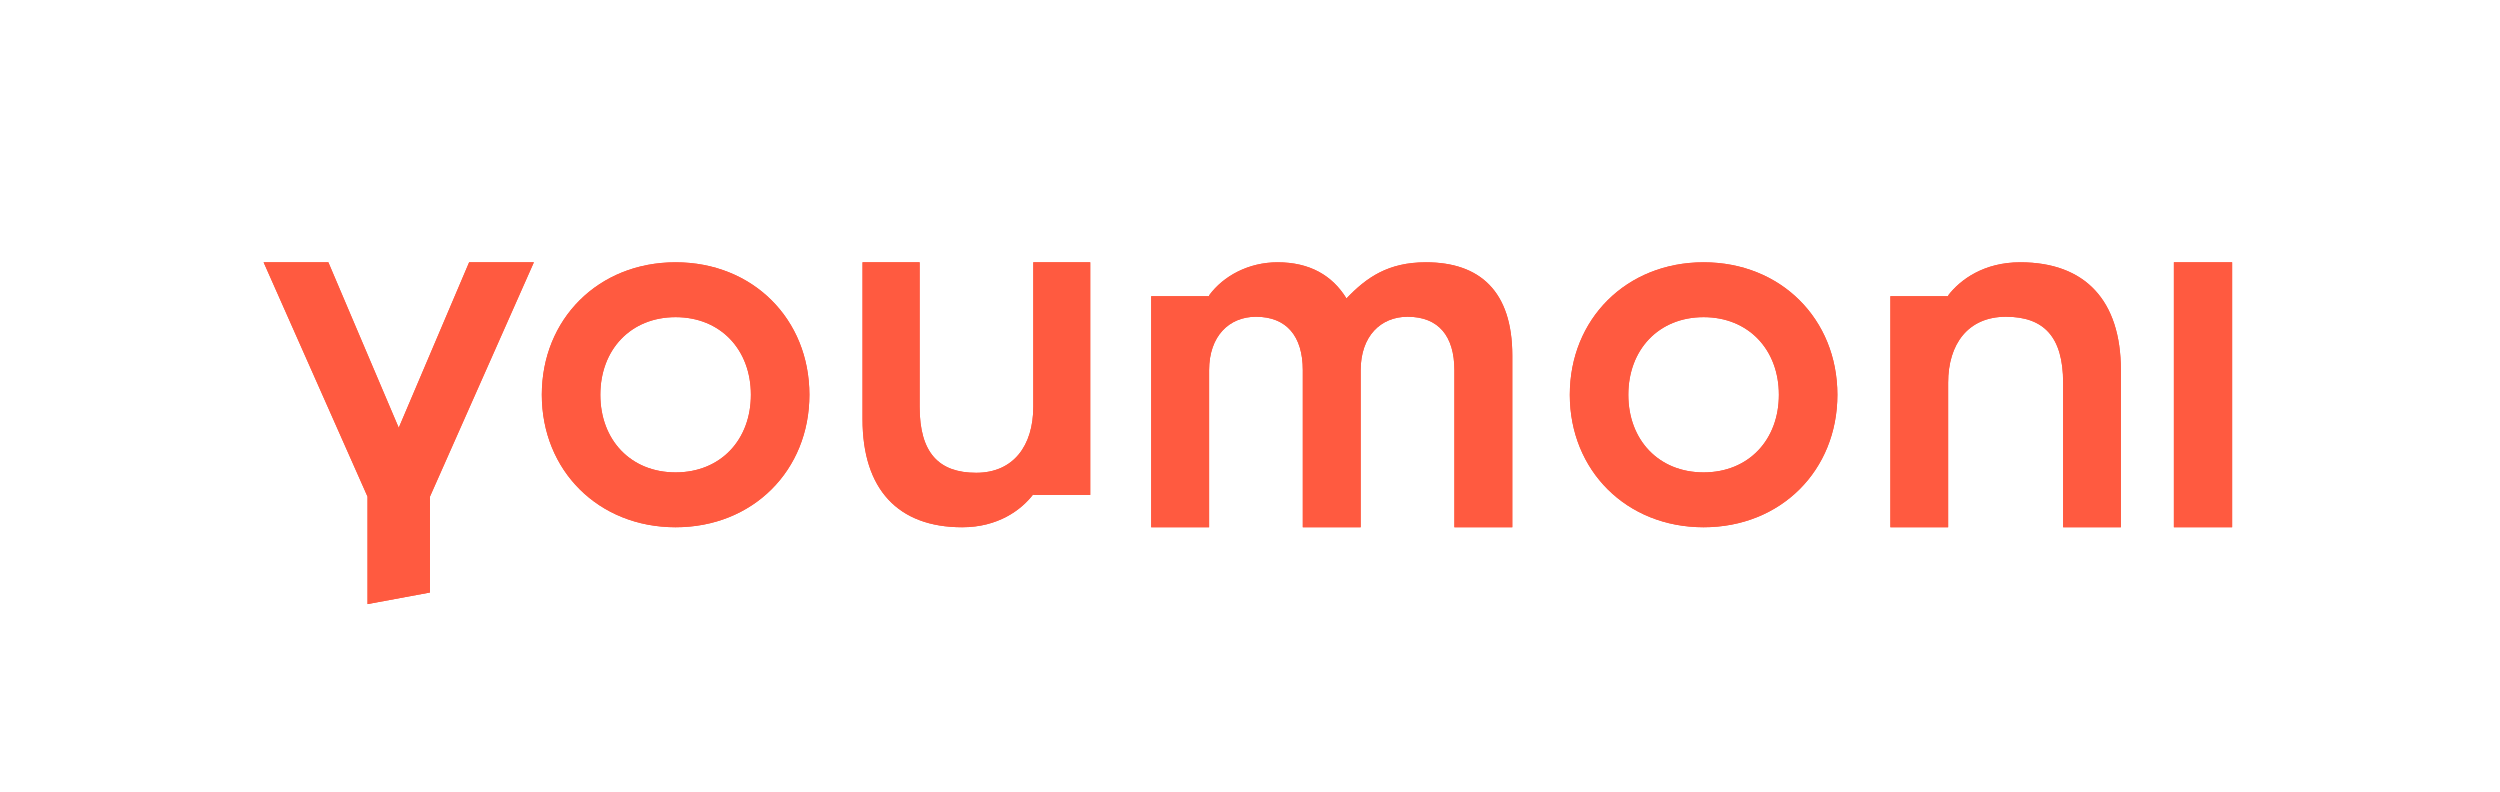 <svg id="Layer_1" data-name="Layer 1" xmlns="http://www.w3.org/2000/svg" xmlns:xlink="http://www.w3.org/1999/xlink" viewBox="0 0 943.59 299"><defs><style>.cls-1,.cls-2,.cls-3{fill:#ff5a40;}.cls-1{clip-rule:evenodd;}.cls-3{fill-rule:evenodd;}.cls-4{clip-path:url(#clip-path);}.cls-5{clip-path:url(#clip-path-2);}.cls-6{clip-path:url(#clip-path-3);}.cls-7{clip-path:url(#clip-path-4);}.cls-8{clip-path:url(#clip-path-5);}.cls-9{clip-path:url(#clip-path-6);}.cls-10{isolation:isolate;}.cls-11{clip-path:url(#clip-path-7);}</style><clipPath id="clip-path"><path class="cls-1" d="M226.59,149c0-17,11.44-29.3,28.41-29.3S283.41,132,283.41,149,272,178.3,255,178.3,226.59,166,226.59,149M255,199c29.2,0,50.5-21.48,50.5-50S284.2,99,255,99s-50.5,21.48-50.5,50S225.81,199,255,199Z"/></clipPath><clipPath id="clip-path-2"><path class="cls-1" d="M434.5,199h21.86V139.71c0-12.84,7.55-20.16,17.68-20.16,11.52,0,17.68,7.32,17.68,20.16V199h21.85V139.71c0-12.84,7.56-20.16,17.69-20.16,11.72,0,17.68,7.32,17.68,20.16V199H570.8V134.18c0-24.31-12.32-35.18-32.59-35.18-14.3,0-22.45,5.73-30,13.64-5.36-8.7-13.91-13.64-26-13.64-10.92,0-20.46,5.14-25.82,12.45v.35H434.5Z"/></clipPath><clipPath id="clip-path-3"><path class="cls-1" d="M614.59,149c0-17,11.44-29.3,28.41-29.3S671.41,132,671.41,149,660,178.3,643,178.3,614.59,166,614.59,149m-22.09,0c0,28.52,21.31,50,50.5,50s50.5-21.48,50.5-50S672.2,99,643,99s-50.5,21.48-50.5,50"/></clipPath><clipPath id="clip-path-4"><path class="cls-1" d="M713.5,199h21.8V144.45c0-14.62,7.53-24.9,21.8-24.9s21.6,7.51,21.6,24.9V199h21.8V139.71c0-26.28-13.48-40.71-38-40.71-13.67,0-22.59,6.52-27.15,12.45v.35H713.5Z"/></clipPath><clipPath id="clip-path-5"><rect class="cls-2" x="820.5" y="99" width="21.99" height="100"/></clipPath><clipPath id="clip-path-6"><polygon class="cls-1" points="177.07 99 150.5 161.47 123.93 99 99.5 99 138.72 187.44 138.72 228 162.28 223.63 162.28 187.44 201.5 99 177.07 99"/></clipPath><clipPath id="clip-path-7"><path class="cls-1" d="M411.5,186.81H390v-.26c-4.51,5.93-13.32,12.45-26.84,12.45-24.29,0-37.61-14.43-37.61-40.71V99h21.55v54.54c0,17.4,7.25,24.91,21.35,24.91S390,168.17,390,153.54V99H411.5Z"/></clipPath></defs><title>Artboard 1</title><path class="cls-3" d="M226.59,149c0-17,11.44-29.3,28.41-29.3S283.41,132,283.41,149,272,178.3,255,178.3,226.59,166,226.59,149M255,199c29.2,0,50.5-21.48,50.5-50S284.2,99,255,99s-50.5,21.48-50.5,50S225.81,199,255,199Z"/><g class="cls-4"><rect class="cls-2" x="-894.5" y="-509" width="1759" height="2137"/></g><path class="cls-3" d="M434.5,199h21.86V139.71c0-12.84,7.55-20.16,17.68-20.16,11.52,0,17.68,7.32,17.68,20.16V199h21.85V139.71c0-12.84,7.56-20.16,17.69-20.16,11.72,0,17.68,7.32,17.68,20.16V199H570.8V134.18c0-24.31-12.32-35.18-32.59-35.18-14.3,0-22.45,5.73-30,13.64-5.36-8.7-13.91-13.64-26-13.64-10.92,0-20.46,5.14-25.82,12.45v.35H434.5Z"/><g class="cls-5"><rect class="cls-2" x="-894.5" y="-509" width="1759" height="2137"/></g><path class="cls-3" d="M614.59,149c0-17,11.44-29.3,28.41-29.3S671.41,132,671.41,149,660,178.3,643,178.3,614.59,166,614.59,149m-22.09,0c0,28.52,21.31,50,50.5,50s50.5-21.48,50.5-50S672.2,99,643,99s-50.5,21.48-50.5,50"/><g class="cls-6"><rect class="cls-2" x="-894.5" y="-509" width="1759" height="2137"/></g><path class="cls-3" d="M713.5,199h21.8V144.45c0-14.62,7.53-24.9,21.8-24.9s21.6,7.51,21.6,24.9V199h21.8V139.71c0-26.28-13.48-40.71-38-40.71-13.67,0-22.59,6.52-27.15,12.45v.35H713.5Z"/><g class="cls-7"><rect class="cls-2" x="-894.5" y="-509" width="1759" height="2137"/></g><rect class="cls-2" x="820.5" y="99" width="21.99" height="100"/><g class="cls-8"><rect class="cls-2" x="-894.5" y="-509" width="1759" height="2137"/></g><polygon class="cls-3" points="177.07 99 150.5 161.47 123.93 99 99.5 99 138.72 187.44 138.72 228 162.28 223.63 162.28 187.44 201.5 99 177.07 99"/><g class="cls-9"><rect class="cls-2" x="-894.5" y="-509" width="1759" height="2137"/></g><g class="cls-10"><path class="cls-3" d="M411.5,186.81H390v-.26c-4.51,5.93-13.32,12.45-26.84,12.45-24.29,0-37.61-14.43-37.61-40.71V99h21.55v54.54c0,17.4,7.25,24.91,21.35,24.91S390,168.17,390,153.54V99H411.5Z"/><g class="cls-11"><rect class="cls-2" x="325.5" y="99" width="86" height="100"/></g></g></svg>
